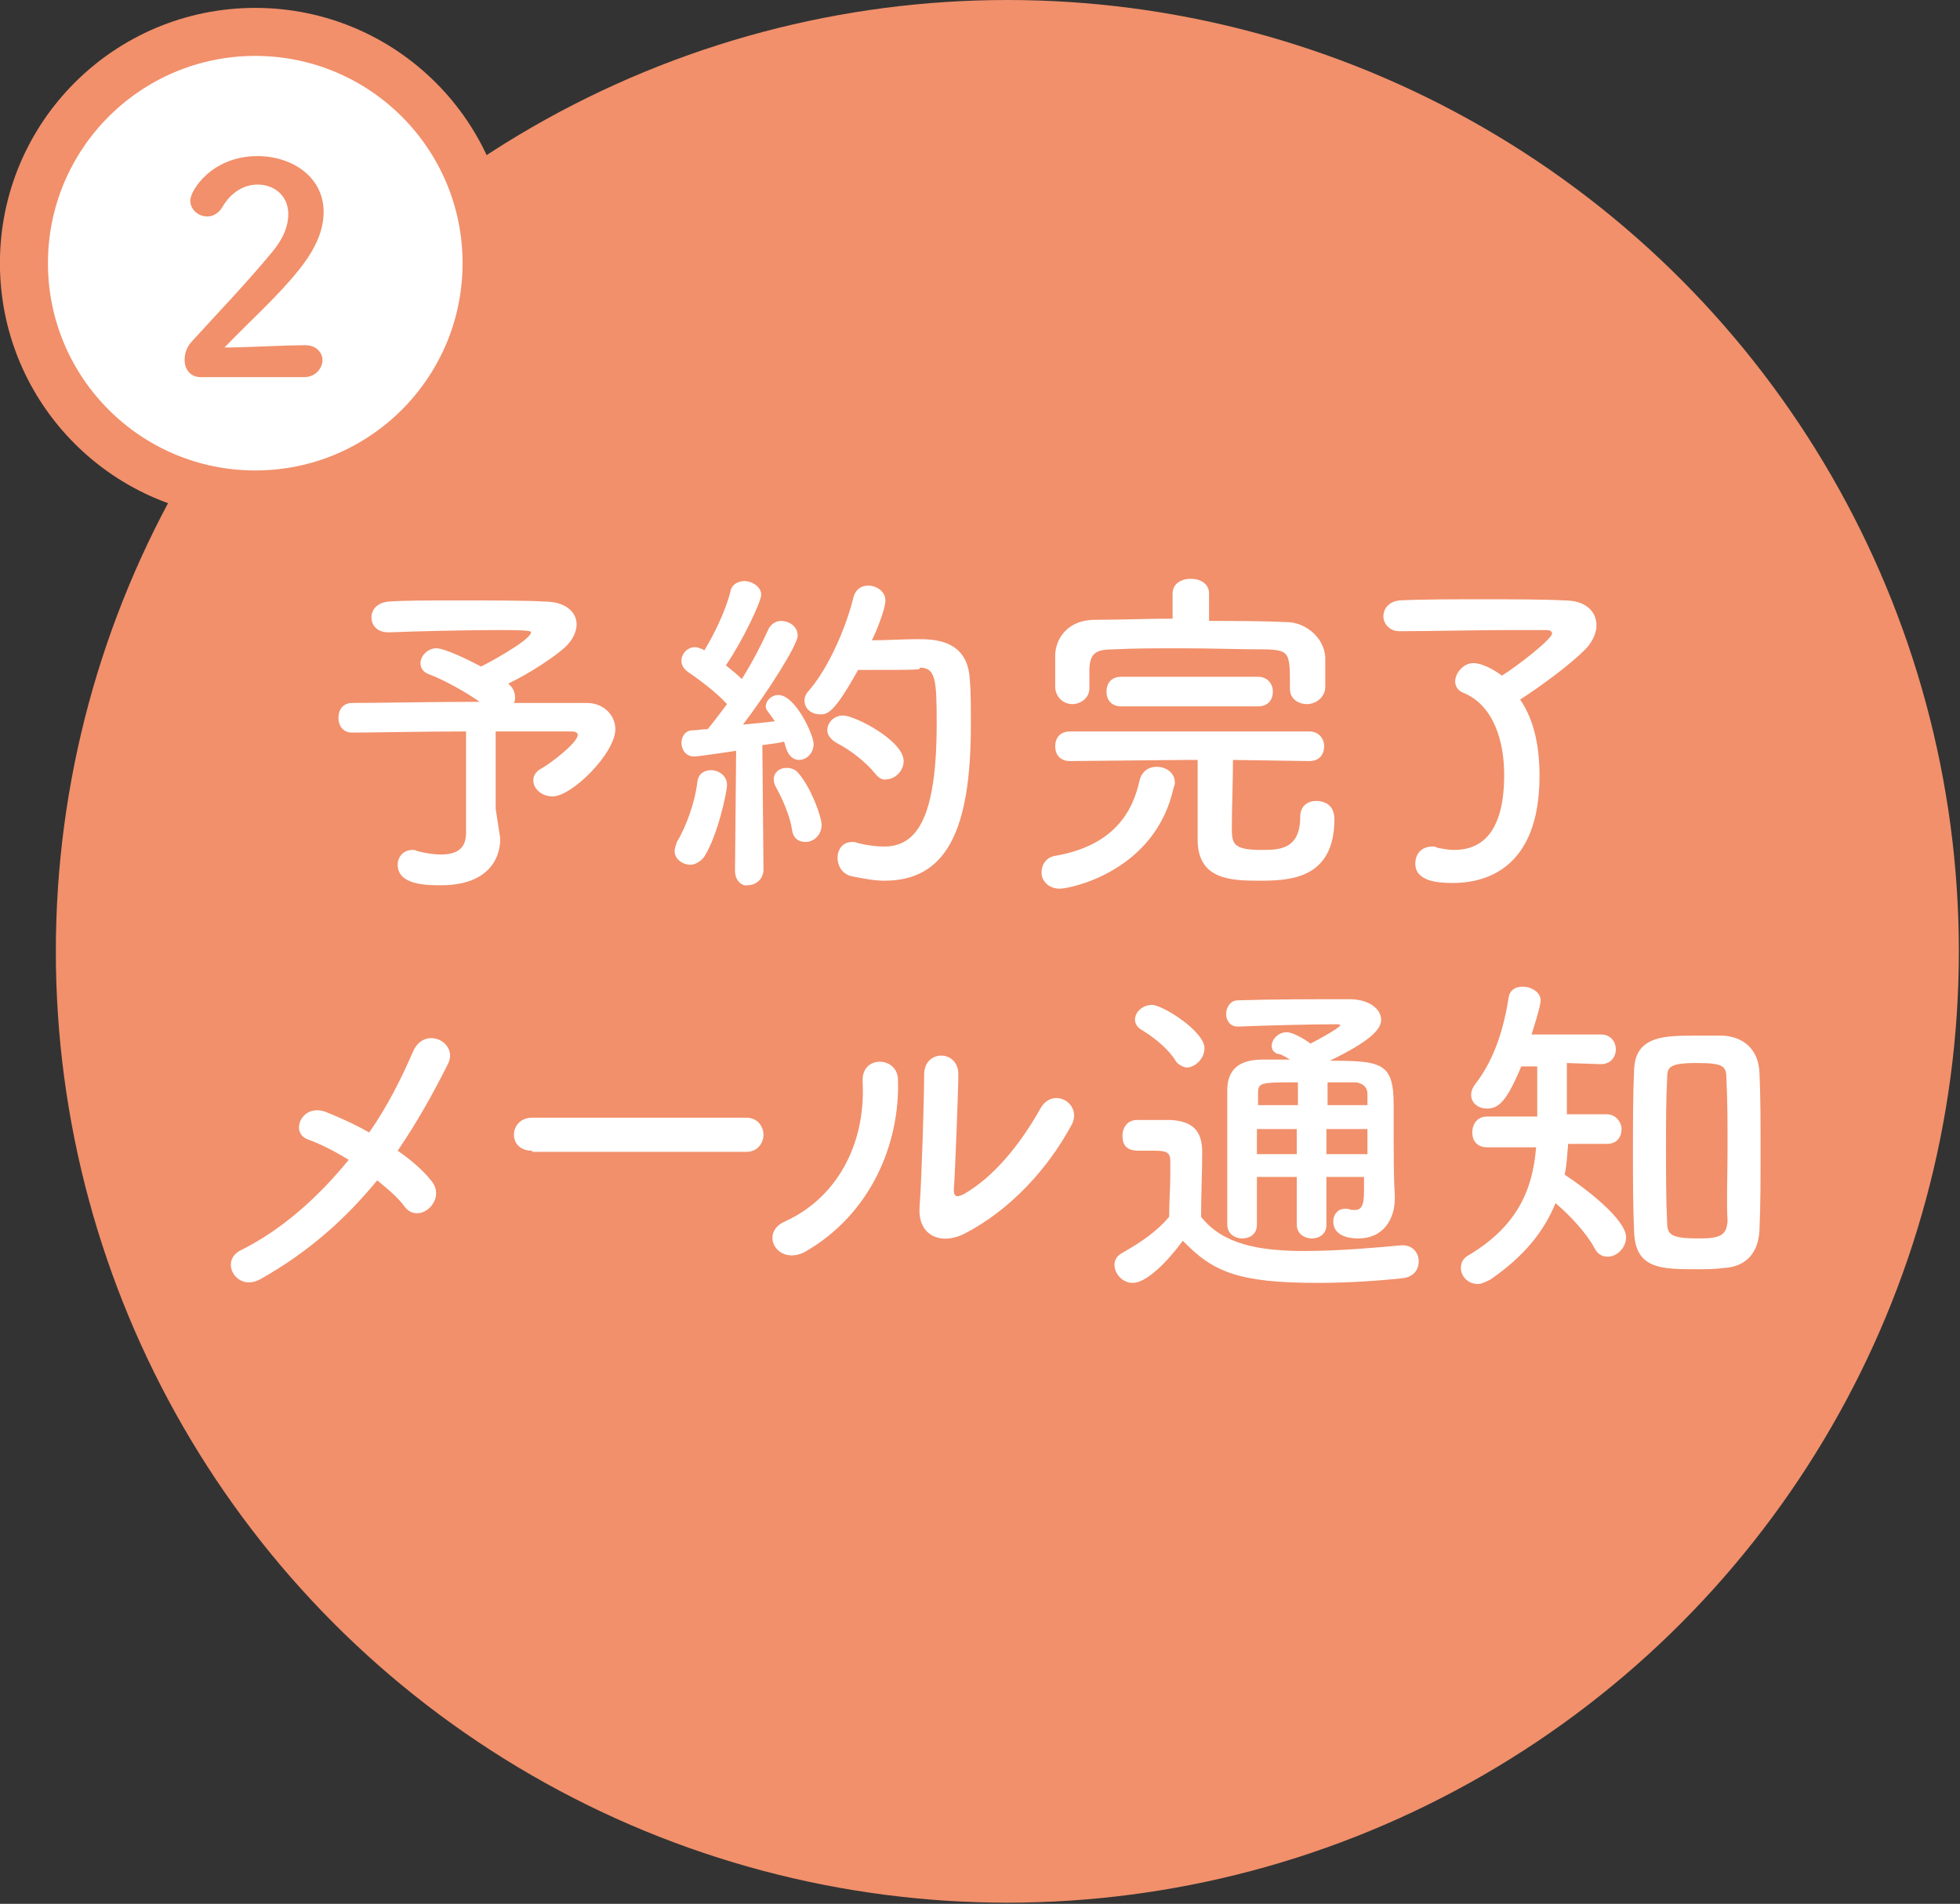 <?xml version="1.0" encoding="utf-8"?>
<!-- Generator: Adobe Illustrator 26.3.1, SVG Export Plug-In . SVG Version: 6.00 Build 0)  -->
<svg version="1.1" id="レイヤー_1" xmlns="http://www.w3.org/2000/svg" xmlns:xlink="http://www.w3.org/1999/xlink" x="0px"
	 y="0px" viewBox="0 0 172 167.1" style="enable-background:new 0 0 172 167.1;" xml:space="preserve">
<rect x="0" y="0" width="172" height="167.1" fill="#333333" stroke="none"/>
<style type="text/css">
	.st0{fill:#F1906B;}
	.st1{fill:#FFFFFF;stroke:#F1906B;stroke-width:4.215;stroke-miterlimit:10;}
	.st2{fill:#FFFFFF;}
</style>
<circle class="st0" cx="88.4" cy="83.5" r="83.5"/>
<circle class="st1" cx="22.4" cy="23.1" r="20.3"/>
<g>
	<path class="st2" d="M43.9,73.6C43.9,73.7,43.9,73.7,43.9,73.6c0,2-1.3,4.1-5.2,4.1c-1.2,0-3.8,0-3.8-1.8c0-0.7,0.5-1.3,1.3-1.3
		c0.1,0,0.3,0,0.4,0.1c0.8,0.2,1.5,0.3,2.1,0.3c1.6,0,2.2-0.7,2.2-1.9v-8.9c-3.9,0-8,0.1-10,0.1h0c-0.8,0-1.2-0.6-1.2-1.3
		s0.4-1.3,1.2-1.3c2.2,0,6.8-0.1,11.2-0.1c-1.3-0.9-3.1-1.9-4.4-2.4c-0.6-0.2-0.8-0.6-0.8-1c0-0.6,0.6-1.3,1.4-1.3
		c0.7,0,2.8,1,3.9,1.6c0.1,0,4.4-2.3,4.4-3c0-0.1-0.1-0.2-2.7-0.2c-2.8,0-7.3,0.1-9.7,0.2c0,0-0.1,0-0.1,0c-1,0-1.5-0.6-1.5-1.3
		c0-0.7,0.5-1.3,1.5-1.4c1.4-0.1,3.6-0.1,5.8-0.1c3.1,0,6.3,0,7.9,0.1c1.8,0,2.8,0.9,2.8,2c0,0.6-0.3,1.3-0.9,1.9
		c-0.8,0.8-3.2,2.4-5.1,3.3c0.1,0.1,0.1,0.1,0.2,0.2c0.3,0.3,0.4,0.7,0.4,1c0,0.2,0,0.3-0.1,0.5c3,0,5.5,0,6.4,0
		c1.5,0,2.5,1.1,2.5,2.3c0,2.1-3.8,5.9-5.5,5.9c-1,0-1.7-0.7-1.7-1.4c0-0.4,0.2-0.8,0.8-1.1c0.7-0.4,3.1-2.2,3.1-2.9
		c0-0.2-0.2-0.3-0.6-0.3c0,0,0,0-6.6,0v6.8L43.9,73.6z"/>
	<path class="st2" d="M60.6,75.9c-0.7,0-1.4-0.5-1.4-1.2c0-0.2,0.1-0.5,0.2-0.8c0.8-1.3,1.6-3.5,1.8-5.3c0.1-0.7,0.6-1,1.2-1
		c0.7,0,1.4,0.5,1.4,1.3c0,0.6-0.8,4.4-2,6.3C61.5,75.6,61,75.9,60.6,75.9z M64.5,76.4l0.1-10.5c0,0-3.3,0.5-3.7,0.5
		c-0.7,0-1.1-0.6-1.1-1.2c0-0.5,0.3-1.1,1-1.1c0.4,0,0.8-0.1,1.3-0.1c0.5-0.6,1.1-1.4,1.7-2.2c-0.9-1-2.5-2.2-3.4-2.8
		c-0.4-0.3-0.6-0.6-0.6-1c0-0.6,0.5-1.2,1.2-1.2c0.2,0,0.4,0.1,0.7,0.2l0.1,0.1c0.8-1.3,1.9-3.5,2.3-5.2c0.1-0.6,0.7-0.9,1.2-0.9
		c0.7,0,1.5,0.5,1.5,1.2c0,0.6-1.6,4-3.1,6.2c0.5,0.4,1,0.8,1.4,1.2c1-1.6,1.8-3.2,2.3-4.3c0.2-0.5,0.7-0.8,1.1-0.8
		c0.8,0,1.5,0.5,1.5,1.3c0,0.8-2.6,4.9-4.8,7.8c1.1-0.1,2.1-0.2,2.8-0.3c-0.7-1-0.8-1-0.8-1.3c0-0.5,0.5-1,1.1-1
		c1.5,0,3.1,3.5,3.1,4.3c0,0.8-0.6,1.4-1.3,1.4c-0.4,0-0.9-0.3-1.1-1c-0.1-0.2-0.1-0.4-0.2-0.6c-0.4,0.1-1.1,0.2-1.9,0.3l0.1,10.9
		c0,0.9-0.7,1.4-1.4,1.4C65.2,77.8,64.5,77.4,64.5,76.4L64.5,76.4z M69.5,72.8c-0.2-1.3-0.9-2.8-1.4-3.7c-0.1-0.2-0.2-0.4-0.2-0.7
		c0-0.6,0.5-1,1.1-1c0.4,0,0.8,0.1,1.1,0.5c1.1,1.3,2,3.8,2,4.5c0,0.9-0.7,1.5-1.4,1.5C70.1,73.9,69.6,73.6,69.5,72.8z M75.3,58.8
		c-2.1,3.8-2.7,3.9-3.3,3.9c-0.8,0-1.4-0.5-1.4-1.2c0-0.3,0.1-0.6,0.4-0.9c1.8-2.1,3.3-5.7,3.9-8.2c0.2-0.7,0.7-1,1.3-1
		c0.7,0,1.5,0.5,1.5,1.3c0,0.9-1.1,3.4-1.2,3.5c1.2,0,2.8-0.1,4-0.1c1.4,0,4.4,0,4.6,3.5c0.1,1,0.1,2.5,0.1,4
		c0,9.4-2.2,13.7-7.6,13.7c-0.9,0-1.9-0.2-2.9-0.4c-0.8-0.2-1.2-0.9-1.2-1.6c0-0.7,0.4-1.4,1.3-1.4c0.1,0,0.3,0,0.5,0.1
		c0.8,0.2,1.6,0.3,2.3,0.3c2.9,0,4.6-2.6,4.6-10.8c0-3.9-0.1-4.9-1.5-4.9C80.8,58.8,80.8,58.8,75.3,58.8z M76.8,67.9
		c-0.8-1-2.2-2.1-3.4-2.7c-0.5-0.3-0.8-0.7-0.8-1.1c0-0.7,0.6-1.3,1.4-1.3c1,0,5.3,2.2,5.3,4c0,0.9-0.8,1.6-1.5,1.6
		C77.5,68.5,77.1,68.3,76.8,67.9z"/>
	<path class="st2" d="M93,78c-1,0-1.6-0.7-1.6-1.4c0-0.7,0.4-1.4,1.3-1.5c5-0.9,6.7-3.8,7.3-6.6c0.2-0.8,0.8-1.2,1.5-1.2
		c0.8,0,1.6,0.5,1.6,1.4c0,0.1,0,0.2-0.1,0.4C101.4,76.5,93.9,78,93,78z M106.1,54.5c2.2,0,4.5,0,6.8,0.1c1.6,0,3.3,1.3,3.4,3.1
		c0,0.5,0,1,0,1.6c0,0.4,0,0.8,0,1.1c-0.1,0.9-0.9,1.4-1.6,1.4c-0.8,0-1.5-0.5-1.5-1.3c0,0,0,0,0-0.1c0-3,0-3.3-1.9-3.4
		c-2.4,0-5-0.1-7.6-0.1c-2.1,0-4.2,0-6.1,0.1c-1.6,0-1.9,0.5-2,1.6c0,0,0,0,0,1.8v0c0,0.9-0.8,1.4-1.5,1.4c-0.7,0-1.4-0.5-1.5-1.4
		c0-0.4,0-0.9,0-1.4c0-0.5,0-1.1,0-1.6c0.1-1.5,1.2-3,3.5-3c2.3,0,4.6-0.1,6.8-0.1v-2.2c0-0.9,0.8-1.3,1.6-1.3
		c0.8,0,1.6,0.4,1.6,1.3V54.5z M108.2,66.7c0,1.8-0.1,4.4-0.1,5.8c0,1.5,0,2.1,2.6,2.1c1.5,0,3.4,0,3.4-2.9c0-1,0.7-1.4,1.4-1.4
		c0.2,0,1.6,0,1.6,1.6c0,5.3-4,5.4-6.6,5.4c-2.5,0-5.4-0.1-5.4-3.6c0-0.9,0-4.7,0-7h-1.1l-10.1,0.1c-0.9,0-1.3-0.6-1.3-1.3
		s0.4-1.3,1.3-1.3h21c0.8,0,1.3,0.6,1.3,1.3s-0.4,1.3-1.3,1.3L108.2,66.7z M98.4,62c-0.9,0-1.3-0.6-1.3-1.3s0.4-1.3,1.3-1.3h12
		c0.8,0,1.3,0.6,1.3,1.3s-0.4,1.3-1.3,1.3H98.4z"/>
	<path class="st2" d="M135.1,68.1c0,8.2-4.8,9.4-7.6,9.4c-1.2,0-3.3-0.1-3.3-1.7c0-0.8,0.5-1.5,1.5-1.5c0.1,0,0.3,0,0.4,0.1
		c0.5,0.1,1,0.2,1.5,0.2c2.7,0,4.4-1.9,4.4-6.6c0-2.9-0.9-6.1-3.6-7.2c-0.5-0.2-0.7-0.6-0.7-1c0-0.7,0.7-1.6,1.6-1.6
		c0.7,0,1.7,0.5,2.5,1.1c1.3-0.8,4.4-3.2,4.4-3.7c0-0.2-0.2-0.3-0.5-0.3c-0.8,0-1.9,0-3,0c-3.2,0-7.2,0.1-9.8,0.1c0,0,0,0-0.1,0
		c-0.9,0-1.4-0.7-1.4-1.3c0-0.7,0.5-1.3,1.4-1.4c1.9-0.1,4.6-0.1,7.3-0.1s5.4,0,7.2,0.1c1.9,0,2.8,1,2.8,2.2c0,0.6-0.3,1.3-0.8,1.9
		c-1.5,1.6-4.5,3.7-5.9,4.6C134.7,63.3,135.1,65.7,135.1,68.1z"/>
	<path class="st2" d="M22.8,112.3c-2.1,1.1-3.6-1.7-1.6-2.6c3.6-1.8,6.8-4.7,9.4-7.9c-1.3-0.8-2.5-1.4-3.6-1.8
		c-1.6-0.6-0.5-3.2,1.6-2.4c1,0.4,2.4,1,3.8,1.8c1.6-2.3,2.8-4.7,3.8-7c1-2.5,4.1-0.9,3.1,1c-1.3,2.6-2.7,5.1-4.4,7.6
		c1.3,0.9,2.3,1.8,3,2.7c0.7,0.9,0.3,1.9-0.3,2.4s-1.5,0.6-2.1-0.2c-0.5-0.7-1.4-1.5-2.4-2.3C30.4,106.9,27.1,109.9,22.8,112.3z"/>
	<path class="st2" d="M46.7,101c-1.1,0-1.6-0.7-1.6-1.4c0-0.8,0.6-1.5,1.6-1.5h18.8c1,0,1.5,0.8,1.5,1.5c0,0.7-0.5,1.5-1.5,1.5H46.7
		z"/>
	<path class="st2" d="M68.9,107.2c4.4-2,7.1-6.6,6.8-12.3c-0.1-2.3,3-2.2,3.1-0.2c0.2,5.7-2.4,11.9-8.2,15.2
		C68.2,111.1,66.6,108.2,68.9,107.2z M84.6,108.3c-2,1-4.1,0.2-3.9-2.4c0.2-2.7,0.4-9.8,0.4-11.6c0-2.2,3-2.2,3,0
		c0,1.2-0.3,9.1-0.4,10.1c0,0.7,0.3,0.7,0.9,0.4c2.6-1.5,4.9-4.3,6.7-7.5c1.1-2,3.8-0.4,2.7,1.5C92,102.5,88.7,106.2,84.6,108.3z"/>
	<path class="st2" d="M99.4,112.6c-0.9,0-1.6-0.8-1.6-1.6c0-0.4,0.2-0.8,0.8-1.1c1.6-0.9,3-1.9,4-3.1c0-1.4,0.1-2.5,0.1-3.7
		c0-0.4,0-0.8,0-1.2c0-0.8-0.4-0.9-1.4-0.9c-0.4,0-0.8,0-1.2,0c-0.6,0-1.6,0-1.6-1.3c0-0.7,0.4-1.4,1.3-1.4c1.1,0,1.9,0,2.9,0
		c1.9,0.1,2.8,0.9,2.8,2.8c0,1.7-0.1,3.8-0.1,5.7c1.9,2.4,5,3,9.1,3c3,0,6.3-0.3,8.5-0.5c0.1,0,0.1,0,0.1,0c0.9,0,1.4,0.7,1.4,1.4
		c0,0.7-0.4,1.4-1.5,1.5c-1.9,0.2-4.6,0.4-7.4,0.4c-7,0-9.2-1-11.8-3.7C102.4,110.8,100.6,112.6,99.4,112.6z M103.1,93
		c-0.8-1.2-2.1-2.1-2.9-2.6c-0.4-0.2-0.6-0.6-0.6-0.9c0-0.7,0.7-1.3,1.5-1.3c0.9,0,4.6,2.3,4.6,3.8c0,0.9-0.8,1.7-1.6,1.7
		C103.7,93.6,103.3,93.4,103.1,93z M120,103.3h-3.6v4.2c0,0.8-0.6,1.2-1.3,1.2c-0.6,0-1.3-0.4-1.3-1.2v-4.2h-3.5c0,1.4,0,2.8,0,4.2
		v0c0,0.8-0.6,1.2-1.3,1.2c-0.6,0-1.3-0.4-1.3-1.2c0-1.8,0-3.5,0-5.2c0-2.3,0-4.5,0-6.6c0-1.8,1-2.7,3.1-2.7c0.8,0,1.6,0,2.4,0
		c-0.5-0.3-0.8-0.5-1.1-0.5c-0.4-0.2-0.5-0.4-0.5-0.7c0-0.6,0.6-1.2,1.3-1.2c0.7,0,2,0.9,2.1,1c0.6-0.3,2.6-1.4,2.6-1.6
		c0-0.1-0.1-0.1-0.3-0.1c-2.1,0-6.2,0.1-8.6,0.2c0,0,0,0-0.1,0c-0.7,0-1-0.6-1-1.1c0-0.6,0.4-1.2,1-1.2c3.1-0.1,6.8-0.1,9.8-0.1
		c1.8,0,2.8,0.9,2.8,1.8c0,0.8-0.8,1.8-4.5,3.6c4.6,0,5.6,0.2,5.6,3.9c0,4.9,0,6.3,0.1,7.9c0,0.1,0,0.2,0,0.3c0,1.8-1,3.5-3.2,3.5
		c-1,0-2.2-0.3-2.2-1.5c0-0.6,0.4-1.1,1-1.1c0.1,0,0.2,0,0.3,0c0.2,0.1,0.4,0.1,0.6,0.1c0.5,0,0.8-0.3,0.8-1.6V103.3z M113.8,99.1
		h-3.5c0,0.7,0,1.4,0,2.2h3.5V99.1z M113.8,95c-3.2,0-3.4,0-3.4,1l0,1h3.5V95z M120,97c0-0.4,0-0.8,0-1c0-0.5-0.3-0.9-1-1
		c-0.8,0-1.7,0-2.5,0v2H120z M116.4,99.1v2.2h3.6c0-0.7,0-1.4,0-2.2H116.4z"/>
	<path class="st2" d="M137.6,100.6c-0.1,0.9-0.1,1.7-0.3,2.5c1.7,1.1,5.4,3.9,5.4,5.5c0,0.9-0.8,1.7-1.6,1.7c-0.5,0-0.9-0.2-1.2-0.8
		c-0.7-1.3-2.2-2.9-3.4-3.9c-1,2.5-2.8,4.7-5.7,6.7c-0.4,0.2-0.8,0.4-1.1,0.4c-0.9,0-1.5-0.7-1.5-1.4c0-0.5,0.2-0.9,0.8-1.2
		c4.1-2.5,5.5-5.6,5.8-9.4h-4.3c-0.9,0-1.3-0.6-1.3-1.3c0-0.7,0.4-1.4,1.3-1.4h4.4c0-4.4,0-4.4,0-4.4l-1.4,0c-1.3,3.1-2,3.7-3,3.7
		c-0.8,0-1.4-0.5-1.4-1.2c0-0.3,0.1-0.6,0.4-1c1.7-2.2,2.5-5,2.9-7.6c0.1-0.6,0.6-0.9,1.2-0.9c0.8,0,1.6,0.5,1.6,1.2
		c0,0.1,0,0.5-0.8,3h6.1c0.9,0,1.3,0.7,1.3,1.3s-0.4,1.3-1.3,1.3c0,0,0,0-0.1,0l-2.9-0.1c0,1.4,0,3.2,0,4.5h3.5
		c0.8,0,1.3,0.7,1.3,1.3c0,0.7-0.4,1.3-1.3,1.3H137.6z M148.9,111.4c-3.1,0-5.4,0-5.5-3.3c-0.1-2.2-0.1-4.7-0.1-7.1
		c0-2.5,0-4.9,0.1-7.1c0.1-2.9,2.5-3,5.2-3c0.9,0,1.8,0,2.6,0c1.8,0.1,3.1,1.2,3.2,3.2c0.1,2.1,0.1,4.5,0.1,6.9c0,2.4,0,4.8-0.1,7
		c-0.1,1.9-1.1,3.2-3.2,3.3C150.4,111.4,149.7,111.4,148.9,111.4z M151.6,100.9c0-2.2,0-4.4-0.1-6.2c0-1.1-0.2-1.4-2.6-1.4
		c-2.5,0-2.6,0.4-2.6,1.4c-0.1,1.7-0.1,3.9-0.1,6c0,2.3,0,4.7,0.1,6.6c0,1.1,0.4,1.4,2.8,1.4c1.9,0,2.4-0.3,2.5-1.5
		C151.5,105.4,151.6,103.1,151.6,100.9z"/>
</g>
<g>
	<path class="st0" d="M17.6,33.1c-0.9,0-1.4-0.7-1.4-1.5c0-0.6,0.2-1.2,0.7-1.7c1.8-2,4.7-5,7-7.8c1-1.2,1.4-2.3,1.4-3.3
		c0-1.6-1.2-2.6-2.7-2.6c-1.1,0-2.3,0.6-3.1,2c-0.3,0.5-0.8,0.8-1.3,0.8c-0.8,0-1.5-0.6-1.5-1.4c0-0.9,1.9-3.9,5.9-3.9
		c3,0,5.8,1.8,5.8,4.9c0,1.5-0.6,3.1-2.1,5c-1.9,2.4-4.4,4.6-6.6,6.9c2.1,0,5-0.2,7.1-0.2c1,0,1.5,0.7,1.5,1.3
		c0,0.7-0.6,1.5-1.6,1.5H17.6z"/>
</g>
</svg>
